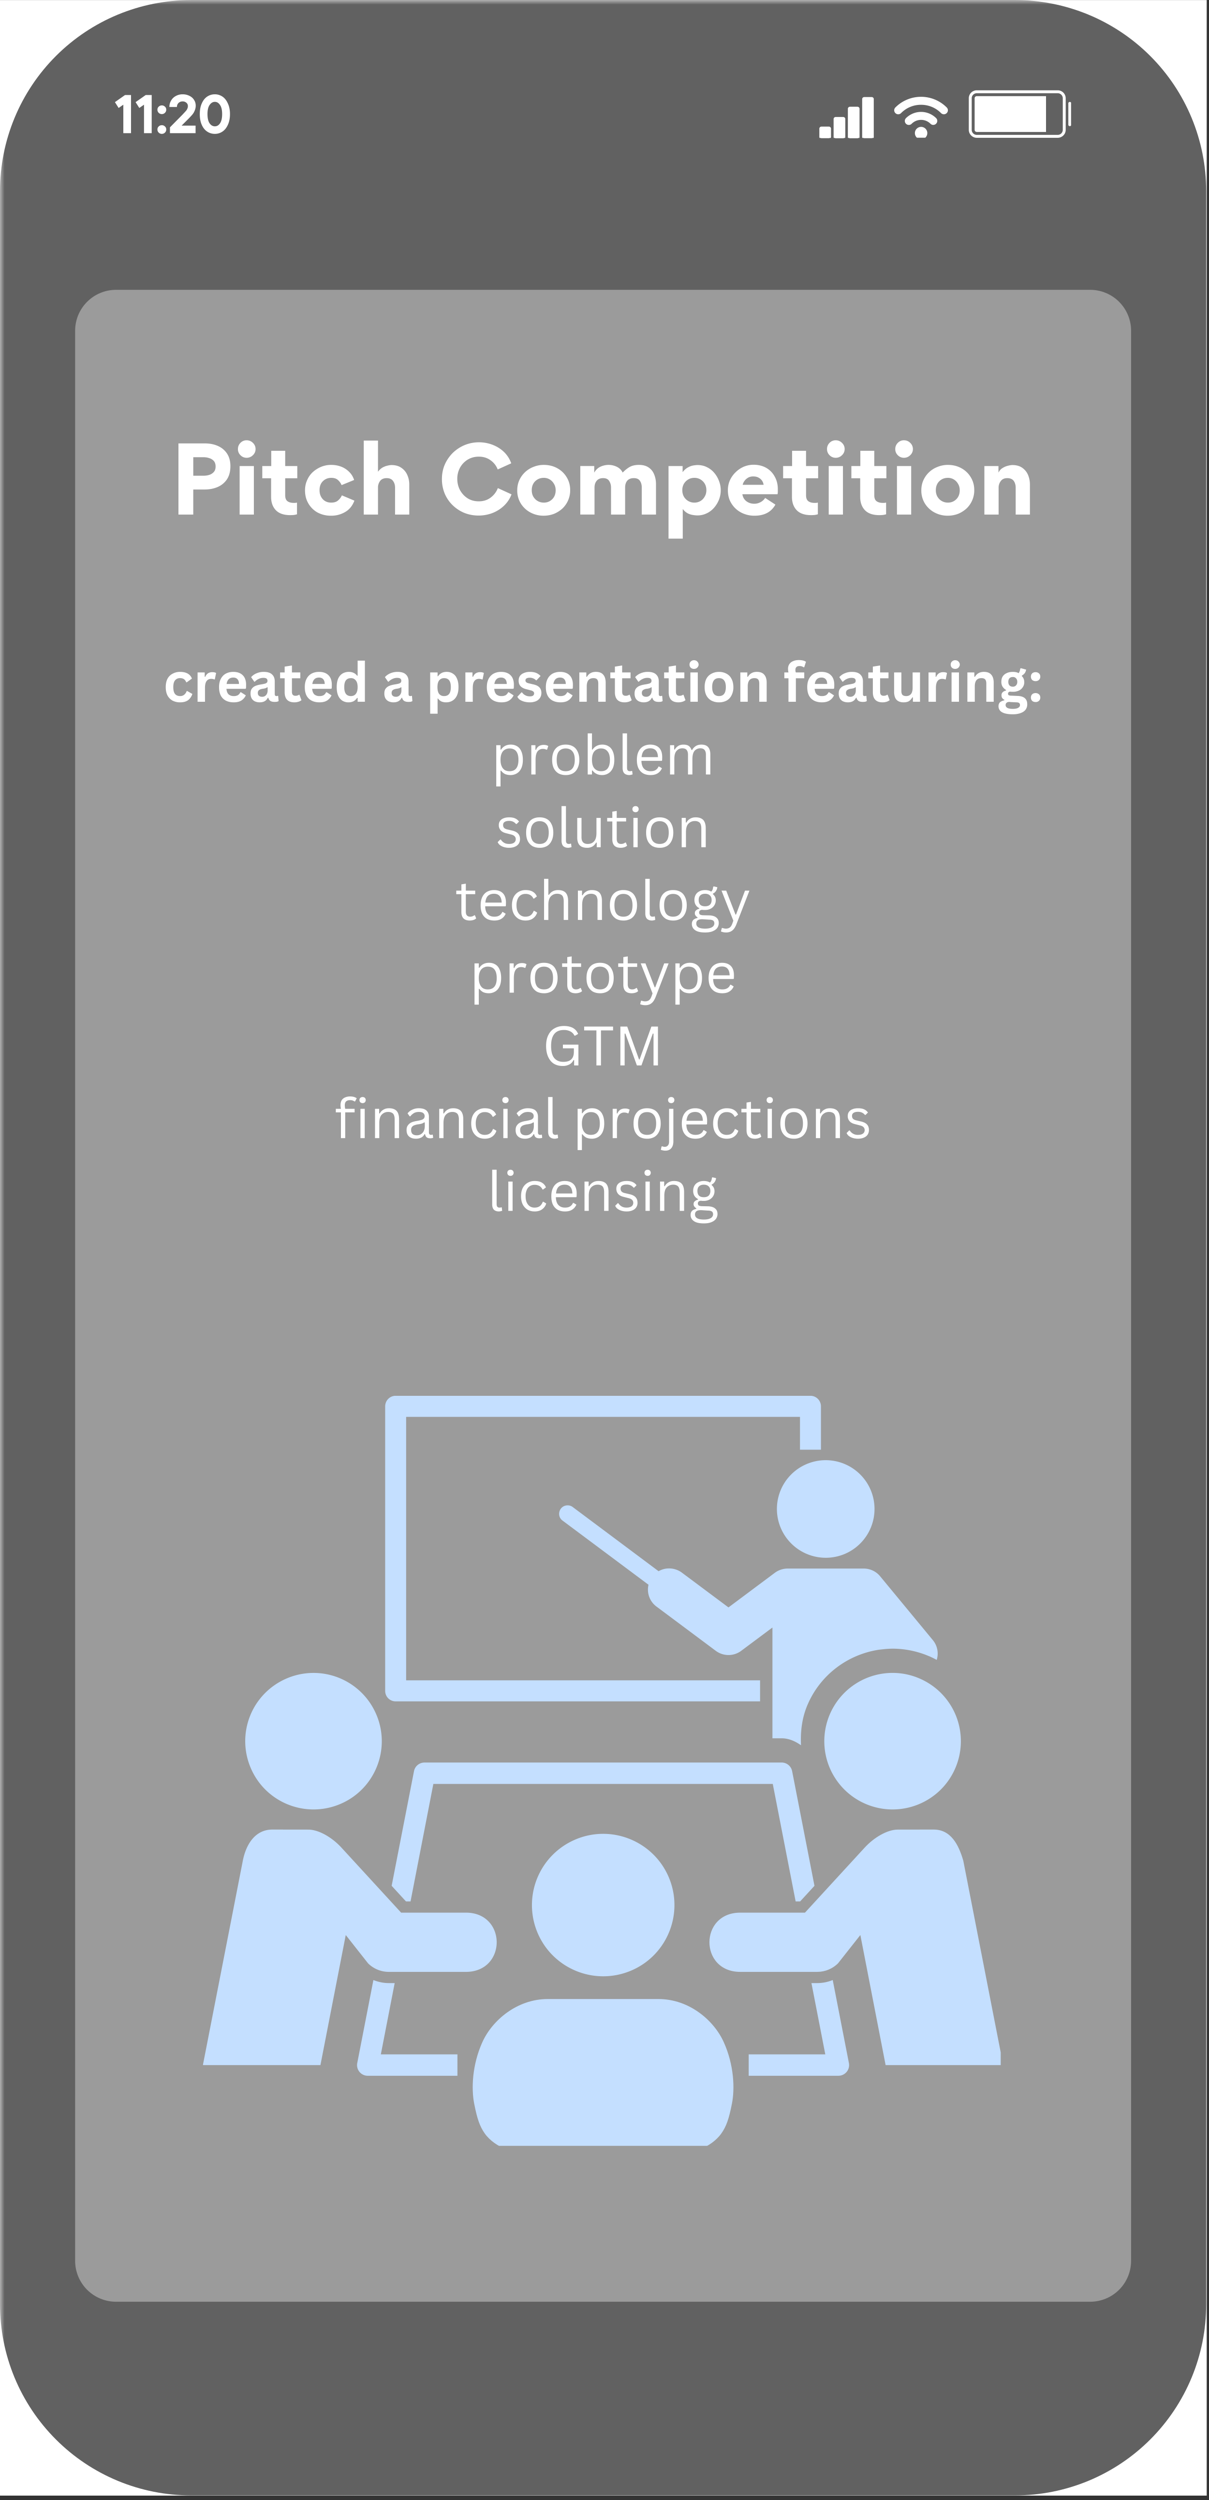 <svg xmlns="http://www.w3.org/2000/svg" width="177" height="366" version="1.0" viewBox="0 0 132.75 274.5"><rect x="0" y="0" width="132.75" height="274.5" fill="#333333" stroke="none"/><defs><clipPath id="b"><path d="M0 .008h132.5v273.984H0Zm0 0"/></clipPath><clipPath id="e"><path d="M0 .008h132.441v273.984H0Zm0 0"/></clipPath><clipPath id="f"><path d="M20.96.008h90.52a20.96 20.96 0 0 1 20.96 20.96l.001 232.04a20.96 20.96 0 0 1-20.96 20.96H20.96a20.947 20.947 0 0 1-14.82-6.14A20.947 20.947 0 0 1 0 253.008V20.968A20.963 20.963 0 0 1 20.96.009Zm0 0"/></clipPath><clipPath id="c"><path d="M0 0h133v274H0z"/></clipPath><clipPath id="g"><path d="M98.14 10.629h5.989V13H98.14Zm0 0"/></clipPath><clipPath id="h"><path d="M100 13h2v2.121h-2Zm0 0"/></clipPath><clipPath id="i"><path d="M94 10.656h1.941v4.492H94Zm0 0"/></clipPath><clipPath id="j"><path d="M93 11h2v4.148h-2Zm0 0"/></clipPath><clipPath id="k"><path d="M91 12h2v3.148h-2Zm0 0"/></clipPath><clipPath id="l"><path d="M90 13h2v2.148h-2Zm0 0"/></clipPath><clipPath id="m"><path d="M89.953 13H92v2.148h-2.047Zm0 0"/></clipPath><clipPath id="n"><path d="M106.375 9.914h11.23v5.242h-11.23Zm0 0"/></clipPath><clipPath id="o"><path d="M117 11h.605v3H117Zm0 0"/></clipPath><clipPath id="p"><path d="M8.25 31.82h115.945v221.024H8.25Zm0 0"/></clipPath><clipPath id="q"><path d="M12.738 31.82h106.965a4.493 4.493 0 0 1 4.492 4.492v211.903a4.493 4.493 0 0 1-4.492 4.492H12.738a4.49 4.49 0 0 1-4.488-4.492V36.312a4.49 4.49 0 0 1 4.488-4.492Zm0 0"/></clipPath><clipPath id="r"><path d="M51 219h30v16.59H51Zm0 0"/></clipPath><clipPath id="s"><path d="M77 200h32.879v27H77Zm0 0"/></clipPath><clipPath id="t"><path d="M22.293 200H55v27H22.293Zm0 0"/></clipPath><clipPath id="u"><path d="M42 153.246h49V187H42Zm0 0"/></clipPath><filter id="a" width="100%" height="100%" x="0%" y="0%"><feColorMatrix color-interpolation-filters="sRGB" values="0 0 0 0 1 0 0 0 0 1 0 0 0 0 1 0 0 0 1 0"/></filter><mask id="d"><g filter="url(#a)"><path fill-opacity=".62" d="M-13.275-27.45h159.3v329.4h-159.3z"/></g></mask></defs><g clip-path="url(#b)"><path fill="#fff" d="M0 .008h132.5v273.984H0Zm0 0"/><g clip-path="url(#c)" mask="url(#d)"><g clip-path="url(#e)"><g clip-path="url(#f)"><path d="M0 .008h132.441v274.199H0Zm0 0"/></g></g></g></g><g clip-path="url(#g)"><path fill="#fff" d="M103.95 11.797a3.96 3.96 0 0 0-2.817-1.168 3.96 3.96 0 0 0-2.817 1.168.432.432 0 0 0 0 .621.438.438 0 0 0 .621 0 3.063 3.063 0 0 1 2.196-.914c.832 0 1.613.324 2.195.914.176.172.45.172.621 0a.432.432 0 0 0 0-.621Zm0 0"/></g><path fill="#fff" d="M99.48 12.969a.439.439 0 1 0 .622.62c.57-.57 1.496-.57 2.062-.007a.432.432 0 0 0 .621 0 .434.434 0 0 0 0-.617 2.345 2.345 0 0 0-3.305.004Zm0 0"/><g clip-path="url(#h)"><path fill="#fff" d="M101.82 14.613a.681.681 0 1 1-1.363 0c0-.375.305-.683.684-.683.375 0 .68.308.68.683"/></g><g fill="#fff" clip-path="url(#i)"><path d="M94.895 15.164a.135.135 0 0 1-.137-.133v-4.148c0-.074.062-.137.137-.137h.82c.078 0 .137.063.137.137v4.148a.133.133 0 0 1-.137.133Zm0 0"/><path d="M95.715 10.84c.027 0 .047.02.047.043v4.148c0 .024-.02.043-.047.043h-.82a.043.043 0 0 1-.043-.043v-4.148c0-.024.02-.043.043-.043h.82m0-.184h-.82a.227.227 0 0 0-.227.227v4.148c0 .125.102.227.227.227h.82c.129 0 .23-.102.23-.227v-4.148a.228.228 0 0 0-.23-.227Zm0 0"/></g><g fill="#fff" clip-path="url(#j)"><path d="M93.328 15.176a.136.136 0 0 1-.137-.137v-3.094c0-.074.059-.136.137-.136h.824c.075 0 .137.062.137.136v3.094a.138.138 0 0 1-.137.137Zm0 0"/><path d="M94.152 11.902c.024 0 .043.02.043.043v3.094c0 .024-.02.043-.043.043h-.824c-.027 0-.047-.02-.047-.043v-3.094c0-.023.02-.043.047-.043h.824m0-.183h-.824a.228.228 0 0 0-.23.226v3.094c0 .125.101.227.23.227h.824a.227.227 0 0 0 .227-.227v-3.094a.227.227 0 0 0-.227-.226Zm0 0"/></g><g fill="#fff" clip-path="url(#k)"><path d="M91.758 15.176a.135.135 0 0 1-.133-.137V13.07c0-.074.059-.133.133-.133h.828c.074 0 .137.06.137.133v1.97a.138.138 0 0 1-.137.136Zm0 0"/><path d="M92.586 13.027c.023 0 .043.02.043.043v1.97c0 .023-.02.042-.043.042h-.828a.043.043 0 0 1-.043-.043V13.07c0-.023.02-.043.043-.043h.828m0-.183h-.828a.227.227 0 0 0-.227.226v1.97c0 .124.102.226.227.226h.828a.227.227 0 0 0 .227-.227V13.07a.227.227 0 0 0-.227-.226Zm0 0"/></g><g clip-path="url(#l)"><path fill="#fff" d="M90.191 15.164a.132.132 0 0 1-.132-.133v-.902c0-.074.058-.137.132-.137h.829c.074 0 .136.063.136.137v.902a.135.135 0 0 1-.136.133Zm0 0"/></g><g clip-path="url(#m)"><path fill="#fff" d="M91.02 14.086c.023 0 .043.02.043.043v.902c0 .024-.02.043-.043.043h-.829a.043.043 0 0 1-.043-.043v-.902c0-.024.02-.043.043-.043h.829m0-.188h-.829a.23.23 0 0 0-.226.23v.903c0 .125.101.227.226.227h.829a.227.227 0 0 0 .226-.227v-.902a.23.23 0 0 0-.226-.23Zm0 0"/></g><path fill="#fff" d="M111.695 10.555h-4.441a.236.236 0 0 0-.238.234v3.465c0 .129.105.234.238.234h7.601v-3.933Zm0 0"/><g clip-path="url(#n)"><path fill="#fff" d="M116.137 9.914h-8.883a.877.877 0 0 0-.879.875v3.465c0 .48.395.875.879.875h8.883c.484 0 .879-.39.879-.875v-3.465a.877.877 0 0 0-.88-.875Zm.558 4.34c0 .305-.25.555-.558.555h-8.883a.558.558 0 0 1-.559-.555v-3.465c0-.305.25-.555.559-.555h8.883c.308 0 .558.25.558.555Zm0 0"/></g><g clip-path="url(#o)"><path fill="#fff" d="M117.465 11.188a.163.163 0 0 0-.16.16v2.343c0 .09.074.16.16.16.09 0 .16-.07.16-.16v-2.343a.16.16 0 0 0-.16-.16Zm0 0"/></g><path fill="#fff" d="m12.62 11.213 1.11-.781h.656v4.187h-.844v-3.125l-.516.36Zm2.27 0 1.11-.781h.656v4.187h-.844v-3.125l-.516.36Zm2.88 1.312a.466.466 0 0 1-.345-.14.466.466 0 0 1-.14-.344c0-.133.047-.242.14-.328a.466.466 0 0 1 .344-.14.47.47 0 0 1 .344.14c.094.086.14.195.14.328 0 .137-.046.25-.14.344a.472.472 0 0 1-.344.14Zm0 2.172a.466.466 0 0 1-.345-.14.466.466 0 0 1-.14-.344c0-.133.047-.242.14-.328a.466.466 0 0 1 .344-.14.47.47 0 0 1 .344.14c.094.086.14.195.14.328 0 .137-.046.25-.14.344a.472.472 0 0 1-.344.14Zm2.173-.906h1.532v.828h-2.813v-.64l1.36-1.376c.164-.175.289-.312.375-.406a.87.87 0 0 0 .171-.265.647.647 0 0 0 .063-.282.464.464 0 0 0-.172-.375.59.59 0 0 0-.406-.14.616.616 0 0 0-.453.172.589.589 0 0 0-.172.437H18.6c0-.258.062-.492.187-.703a1.27 1.27 0 0 1 .516-.5c.226-.125.476-.188.75-.188.281 0 .531.06.75.172.219.106.383.25.5.438.125.187.187.402.187.64 0 .188-.039.368-.11.532a1.53 1.53 0 0 1-.28.468 9.154 9.154 0 0 1-.47.5Zm3.651.906c-.312 0-.593-.082-.843-.25-.25-.164-.45-.41-.594-.734-.149-.332-.219-.727-.219-1.188 0-.457.07-.847.219-1.172.144-.332.344-.582.594-.75.25-.164.53-.25.843-.25.301 0 .578.086.828.25.25.168.446.418.594.75.156.325.235.715.235 1.172 0 .461-.079.856-.235 1.188-.148.324-.344.57-.594.734-.25.168-.527.25-.828.25Zm0-.828c.227 0 .414-.11.563-.328.156-.227.234-.566.234-1.016 0-.445-.078-.78-.234-1-.149-.226-.336-.343-.563-.343-.23 0-.422.117-.578.343-.156.22-.234.555-.234 1 0 .45.078.79.234 1.016.156.219.348.328.578.328Zm0 0"/><g clip-path="url(#p)"><g clip-path="url(#q)"><path fill="#9b9b9b" d="M8.25 31.82h115.945v221.024H8.25Zm0 0"/></g></g><path fill="#c4dfff" fill-rule="evenodd" d="M62.281 165.273c-.875.04-1.215 1.157-.508 1.676l9.434 7.04a2.321 2.321 0 0 0 .895 2.41l6.496 4.847a2.338 2.338 0 0 0 2.785 0l3.433-2.562v12.164h1.012c.797 0 1.504.328 2.125.765-.07-1.496.094-3.011.727-4.472 1.437-3.332 4.472-5.512 7.836-6.02l.687-.074c.293-.024.586-.04.879-.04a10.26 10.26 0 0 1 3.938.829h.011c.281.125.555.258.82.406a2.317 2.317 0 0 0-.425-2.176l-5.793-7.015a2.323 2.323 0 0 0-1.793-.84h-8.352c-.5 0-.992.16-1.398.457l-5.102 3.809-5.105-3.809a2.354 2.354 0 0 0-1.524-.469 2.216 2.216 0 0 0-1.043.305l-9.421-7.04a.913.913 0 0 0-.614-.19Zm0 0"/><path fill="#c4dfff" fill-rule="evenodd" d="M85.746 167.793a5.367 5.367 0 0 0 7.047 2.797 5.362 5.362 0 0 0 2.793-7.043 5.363 5.363 0 0 0-7.043-2.797 5.352 5.352 0 0 0-2.797 7.043Zm0 0"/><g clip-path="url(#r)"><path fill="#c4dfff" d="M60.14 219.473c-3.37 0-6.105 2.347-7.183 4.75-1.117 2.492-1.215 5.09-.89 6.738.324 1.648.609 2.5 1.171 3.289.532.746 1.489 1.438 2.36 1.688h21.238c.871-.25 1.824-.942 2.355-1.688.567-.79.852-1.637 1.176-3.29.328-1.648.23-4.245-.89-6.737-1.075-2.403-3.801-4.75-7.172-4.75Zm0 0"/></g><path fill="#c4dfff" fill-rule="evenodd" d="M59.047 212.254c1.715 3.969 6.316 5.789 10.289 4.082 3.965-1.707 5.785-6.316 4.078-10.277-1.715-3.961-6.316-5.793-10.277-4.082a7.818 7.818 0 0 0-4.09 10.277Zm-31.504-18.121c1.637 3.804 6.05 5.55 9.86 3.91 3.796-1.633 5.542-6.05 3.902-9.844a7.486 7.486 0 0 0-9.848-3.914 7.48 7.48 0 0 0-3.914 9.848Zm0 0"/><path fill="#c4dfff" d="M91.434 217.387a4.508 4.508 0 0 1-1.696.336h-.64l1.52 7.824h-8.411v2.351h9.844c.742 0 1.297-.664 1.16-1.394Zm-50.434 0-1.773 9.117a1.171 1.171 0 0 0 1.156 1.394h9.844v-2.351h-8.41l1.519-7.824h-.64c-.587 0-1.16-.121-1.696-.336Zm0 0"/><g clip-path="url(#s)"><path fill="#c4dfff" d="m102.523 200.867-3.96.004c-1.133.008-2.59.852-3.63 1.988l-6.546 7.13h-7.11c-4.507 0-4.507 6.503 0 6.503h8.457c.856 0 1.672-.336 2.278-.933l2.457-3.114 2.773 14.282h12.91l-4.379-22.434c-.515-1.793-1.386-3.43-3.25-3.426Zm0 0"/></g><path fill="#c4dfff" d="M46.613 193.508c-.562 0-1.05.394-1.156.949l-2.453 12.586 1.574 1.715h.5l2.504-12.899h37.27l2.511 12.899h.492l1.575-1.715-2.453-12.586a1.173 1.173 0 0 0-1.157-.95Zm51.453-9.84a7.494 7.494 0 0 0-6.941 4.527 7.488 7.488 0 0 0 3.906 9.848c3.809 1.64 8.223-.106 9.86-3.91a7.488 7.488 0 0 0-3.914-9.848 7.421 7.421 0 0 0-2.91-.617Zm0 0"/><g clip-path="url(#t)"><path fill="#c4dfff" d="M29.906 200.867c-1.863-.004-2.89 1.594-3.246 3.43l-4.383 22.43h12.907l2.78-14.282 2.454 3.114a3.239 3.239 0 0 0 2.277.933h8.461c4.508 0 4.508-6.504 0-6.504h-7.113L37.5 202.86c-1.04-1.136-2.492-1.98-3.633-1.988Zm0 0"/></g><g clip-path="url(#u)"><path fill="#c4dfff" fill-rule="evenodd" d="M43.441 153.242c-.636 0-1.148.52-1.148 1.16v31.243c0 .636.512 1.148 1.148 1.148h40.016v-2.309H44.594V155.56H87.84v3.601h2.3v-4.758c0-.64-.511-1.16-1.148-1.16Zm0 0"/></g><path fill="#fff" d="M25.298 51.182c0 .574-.125 1.054-.375 1.437a2.32 2.32 0 0 1-1.015.844c-.43.187-.918.281-1.469.281H21.22v2.75h-1.625v-7.812h2.907c.53 0 1.003.093 1.421.28.414.18.75.454 1 .829.25.375.375.84.375 1.39Zm-1.625.046c0-.257-.062-.46-.187-.609a1.054 1.054 0 0 0-.484-.312c-.2-.07-.415-.11-.641-.11h-1.14v2.031h1.156c.207 0 .41-.03.609-.093a1.1 1.1 0 0 0 .5-.328c.125-.145.187-.336.187-.579Zm2.452-1.921c0-.27.093-.5.28-.688a.915.915 0 0 1 .673-.281c.27 0 .5.094.687.281a.922.922 0 0 1 .297.688.901.901 0 0 1-.297.671.937.937 0 0 1-.687.282.915.915 0 0 1-.672-.282.915.915 0 0 1-.281-.671Zm.187 7.187h1.563v-5.328h-1.563Zm6.3-.031a2.266 2.266 0 0 1-.375.078 5.296 5.296 0 0 1-.36.016c-.71 0-1.241-.18-1.593-.547-.344-.364-.516-.848-.516-1.453V52.51H28.8v-1.344h.984v-1.672h1.531v1.672h1.328v1.344h-1.328v1.86c0 .312.082.53.25.655.164.125.395.188.688.188h.156c.062-.008.129-.02.203-.031Zm3.74.157a3.086 3.086 0 0 1-1.5-.36 2.67 2.67 0 0 1-1-1c-.242-.414-.36-.89-.36-1.422 0-.395.07-.758.22-1.094.144-.344.347-.64.609-.89.27-.25.578-.446.921-.594a2.874 2.874 0 0 1 1.125-.219c.383 0 .743.062 1.079.187.332.125.625.313.875.563.257.242.445.543.562.906l-1.375.563a1.486 1.486 0 0 0-.39-.547c-.168-.164-.418-.25-.75-.25-.356 0-.657.121-.907.36-.25.241-.375.573-.375 1 0 .386.114.71.344.968.238.262.55.39.937.39.333 0 .586-.081.766-.25.188-.163.32-.347.406-.546l1.375.578c-.21.562-.547.98-1.015 1.25a2.977 2.977 0 0 1-1.547.406Zm7.027-3.079c0-.29-.075-.535-.22-.734-.148-.207-.382-.313-.702-.313-.336 0-.578.11-.735.328a1.19 1.19 0 0 0-.218.703v2.97H39.94v-8.126h1.563v3.422c.156-.207.328-.363.515-.469a2.02 2.02 0 0 1 .547-.203 2.11 2.11 0 0 1 .406-.062c.457 0 .828.105 1.11.312.289.2.504.461.64.781.145.325.219.668.219 1.032v3.312h-1.562Zm5.145-.953c0-.563.101-1.086.312-1.578a4.24 4.24 0 0 1 .875-1.282 4.244 4.244 0 0 1 1.297-.859 4.19 4.19 0 0 1 3.048-.047c.476.18.898.438 1.265.781a3.2 3.2 0 0 1 .812 1.266l-1.484.672a2.168 2.168 0 0 0-.797-1.016c-.355-.257-.781-.39-1.281-.39-.45 0-.856.11-1.219.328a2.371 2.371 0 0 0-.844.89 2.52 2.52 0 0 0-.297 1.22c0 .448.098.859.297 1.234.207.375.489.68.844.906.352.219.758.328 1.219.328.5 0 .93-.133 1.297-.406.363-.27.629-.617.797-1.047l1.5.687a3.34 3.34 0 0 1-.844 1.266c-.367.344-.793.61-1.281.797a4.29 4.29 0 0 1-1.485.265c-.562 0-1.09-.101-1.578-.296a4.107 4.107 0 0 1-1.297-.86 3.912 3.912 0 0 1-.86-1.281 4.14 4.14 0 0 1-.296-1.578Zm8.27 1.25c0-.395.07-.758.218-1.094a2.796 2.796 0 0 1 1.563-1.484 2.981 2.981 0 0 1 1.14-.219c.54 0 1.032.121 1.47.36.437.242.78.57 1.03.984.258.418.391.89.391 1.422a2.749 2.749 0 0 1-.844 2.016 3.16 3.16 0 0 1-.937.593 3.19 3.19 0 0 1-1.125.203 3.018 3.018 0 0 1-1.469-.36 2.758 2.758 0 0 1-1.047-.984 2.691 2.691 0 0 1-.39-1.437Zm1.593-.016c0 .262.055.496.172.703.125.211.286.371.485.485.207.117.43.172.672.172.363 0 .671-.125.921-.375s.375-.579.375-.985c0-.27-.062-.504-.187-.703a1.299 1.299 0 0 0-.469-.484 1.245 1.245 0 0 0-.656-.172c-.367 0-.68.125-.938.375-.25.25-.375.578-.375.984Zm11.205-1.328c-.313 0-.555.094-.719.281-.156.188-.234.438-.234.75v2.97h-1.547V53.54c0-.29-.07-.535-.203-.734-.125-.207-.352-.313-.672-.313-.313 0-.547.102-.703.297-.157.187-.235.437-.235.75v2.953h-1.562v-5.328h1.531v.703h.016a1.47 1.47 0 0 1 .656-.625 2.16 2.16 0 0 1 .906-.203c.313 0 .61.07.89.203.29.137.509.352.657.64.258-.269.52-.476.781-.624.27-.145.602-.219 1-.219.438 0 .79.094 1.063.281.281.188.484.446.61.766.132.312.202.672.202 1.078v3.328h-1.562v-2.969c0-.3-.07-.547-.203-.734-.125-.195-.352-.297-.672-.297Zm5.36-.672h.015c.176-.226.364-.394.563-.5.207-.113.406-.187.594-.219.195-.03.351-.046.468-.046.395 0 .75.086 1.063.25.312.156.578.37.797.64.218.262.382.555.5.875.125.324.187.656.187 1s-.062.684-.187 1.016a3.132 3.132 0 0 1-.532.89 2.434 2.434 0 0 1-.812.625 2.316 2.316 0 0 1-1.047.235c-.125 0-.281-.016-.469-.047a1.848 1.848 0 0 1-.562-.172 1.65 1.65 0 0 1-.547-.469h-.016v3.235h-1.562v-7.969h1.547Zm-.032 2c0 .262.055.496.172.703a1.31 1.31 0 0 0 1.14.657 1.3 1.3 0 0 0 .673-.172c.195-.114.351-.274.469-.485.125-.207.187-.441.187-.703 0-.406-.133-.734-.39-.984a1.272 1.272 0 0 0-.938-.375c-.242 0-.461.058-.656.172-.2.117-.36.277-.485.484a1.36 1.36 0 0 0-.172.703Zm6.595.438c.05.336.203.593.453.781.25.18.535.266.86.266.226 0 .452-.055.671-.172.219-.114.39-.27.516-.469l1.125.734c-.45.813-1.215 1.22-2.297 1.22a3.1 3.1 0 0 1-1.484-.36 2.758 2.758 0 0 1-1.047-.985c-.262-.414-.39-.898-.39-1.453 0-.383.07-.742.218-1.078a2.84 2.84 0 0 1 .625-.89c.258-.258.554-.461.89-.61a2.79 2.79 0 0 1 1.094-.219c.531 0 .992.118 1.39.344.395.23.704.547.923.953.226.399.343.856.343 1.375v.281c0 .094-.011.188-.03.282Zm2.328-1.032a1.007 1.007 0 0 0-.516-.766c-.156-.1-.367-.155-.625-.155-.23 0-.43.054-.593.156-.168.105-.297.23-.391.375a1.126 1.126 0 0 0-.172.39Zm5.959 3.235a2.266 2.266 0 0 1-.375.078 5.296 5.296 0 0 1-.36.016c-.71 0-1.242-.18-1.593-.547-.344-.364-.516-.848-.516-1.453V52.51h-.969v-1.344h.985v-1.672h1.53v1.672h1.329v1.344h-1.328v1.86c0 .312.082.53.25.655.164.125.394.188.687.188h.157c.062-.008.129-.02.203-.031Zm1.005-7.156c0-.27.094-.5.281-.688a.915.915 0 0 1 .672-.281c.27 0 .5.094.688.281a.922.922 0 0 1 .297.688.901.901 0 0 1-.297.671.937.937 0 0 1-.688.282.915.915 0 0 1-.672-.282.915.915 0 0 1-.28-.671Zm.188 7.187h1.562v-5.328h-1.562Zm6.3-.031a2.266 2.266 0 0 1-.375.078 5.296 5.296 0 0 1-.36.016c-.71 0-1.242-.18-1.593-.547-.344-.364-.516-.848-.516-1.453V52.51h-.969v-1.344h.985v-1.672h1.53v1.672h1.329v1.344h-1.328v1.86c0 .312.082.53.25.655.164.125.394.188.687.188h.157c.062-.008.129-.02.203-.031Zm1.005-7.156c0-.27.094-.5.281-.688a.915.915 0 0 1 .672-.281c.27 0 .5.094.688.281a.922.922 0 0 1 .297.688.901.901 0 0 1-.297.671.937.937 0 0 1-.688.282.915.915 0 0 1-.672-.282.915.915 0 0 1-.28-.671Zm.188 7.187h1.562v-5.328h-1.562Zm2.675-2.656c0-.395.07-.758.218-1.094a2.796 2.796 0 0 1 1.563-1.484 2.981 2.981 0 0 1 1.14-.219c.54 0 1.032.121 1.47.36.437.242.78.57 1.03.984.258.418.391.89.391 1.422a2.749 2.749 0 0 1-.844 2.016 3.16 3.16 0 0 1-.937.593 3.19 3.19 0 0 1-1.125.203 3.018 3.018 0 0 1-1.469-.36 2.758 2.758 0 0 1-1.047-.984 2.691 2.691 0 0 1-.39-1.437Zm1.593-.016c0 .262.055.496.172.703.125.211.285.371.485.485.207.117.43.172.672.172.363 0 .671-.125.921-.375s.375-.579.375-.985c0-.27-.062-.504-.187-.703a1.299 1.299 0 0 0-.469-.484 1.245 1.245 0 0 0-.656-.172c-.367 0-.68.125-.938.375-.25.25-.375.578-.375.984Zm8.767-.281c0-.3-.074-.55-.218-.75-.149-.195-.383-.297-.704-.297-.324 0-.562.11-.718.328-.157.211-.235.45-.235.719v2.953h-1.562v-5.328h1.547v.703h.015c.094-.187.211-.332.36-.437.156-.102.304-.18.453-.235.156-.05.297-.086.422-.11.125-.019.21-.03.265-.03.457 0 .828.105 1.11.312.28.2.488.461.625.781.132.325.203.668.203 1.032v3.312h-1.563ZM19.777 77.11a1.76 1.76 0 0 1-.829-.188 1.384 1.384 0 0 1-.562-.579c-.125-.25-.188-.55-.188-.906 0-.351.063-.656.188-.906.133-.25.32-.438.562-.563a1.65 1.65 0 0 1 .813-.203c.687 0 1.125.246 1.312.735l-.562.406h-.063a.765.765 0 0 0-.25-.344.778.778 0 0 0-.437-.11.67.67 0 0 0-.547.25c-.125.157-.187.403-.187.735 0 .336.062.586.187.75.133.156.32.235.563.235.175 0 .32-.047.437-.141a.828.828 0 0 0 .281-.406l.047-.016.578.328a1.36 1.36 0 0 1-.453.672c-.219.168-.515.25-.89.25Zm1.918-.063v-3.22h.781v.47l.063.015a.835.835 0 0 1 .297-.39.875.875 0 0 1 .468-.125c.188 0 .329.03.422.093l-.14.703h-.063a1.395 1.395 0 0 0-.156-.046.957.957 0 0 0-.172-.016c-.23 0-.402.086-.516.25-.117.156-.171.414-.171.766v1.5Zm5.248-1.422h-2.078c.02.273.098.476.235.61a.83.83 0 0 0 .562.187.952.952 0 0 0 .453-.094.786.786 0 0 0 .281-.328h.063l.531.343a1.32 1.32 0 0 1-.484.563c-.211.137-.492.203-.844.203-.336 0-.621-.062-.86-.187a1.304 1.304 0 0 1-.562-.563c-.125-.25-.187-.555-.187-.922 0-.363.066-.672.203-.922.133-.25.316-.437.547-.562.238-.125.507-.188.812-.188.445 0 .79.121 1.031.36.25.242.375.593.375 1.062 0 .168-.007.297-.015.39Zm-.703-.532c0-.238-.058-.414-.172-.53-.105-.114-.258-.173-.453-.173-.418 0-.664.235-.734.703Zm2.272 2.017c-.2 0-.375-.04-.531-.11a.849.849 0 0 1-.36-.344 1.15 1.15 0 0 1-.11-.531c0-.188.036-.344.11-.469a.916.916 0 0 1 .375-.328c.176-.082.406-.145.688-.188.187-.03.332-.062.437-.093a.464.464 0 0 0 .203-.125.351.351 0 0 0 .047-.188.28.28 0 0 0-.11-.234c-.062-.051-.183-.078-.359-.078-.18 0-.351.043-.515.125a1.284 1.284 0 0 0-.406.296h-.063l-.344-.5a1.56 1.56 0 0 1 .594-.421c.238-.102.5-.157.781-.157.426 0 .735.094.922.282.196.18.297.433.297.765v1.39c0 .15.063.22.188.22a.28.28 0 0 0 .14-.032l.047.016.047.562a.53.53 0 0 1-.188.079 2.314 2.314 0 0 1-.25.015c-.199 0-.355-.035-.468-.11a.559.559 0 0 1-.219-.343h-.063c-.156.336-.453.5-.89.5Zm.265-.61a.54.54 0 0 0 .438-.188c.113-.125.172-.297.172-.515v-.329l-.047-.015a.764.764 0 0 1-.203.11 2.14 2.14 0 0 1-.328.062c-.18.031-.309.086-.39.156a.398.398 0 0 0-.11.297c0 .137.039.242.125.312.082.075.195.11.343.11Zm4.104-.219.22.594a1.034 1.034 0 0 1-.345.172 1.476 1.476 0 0 1-.437.062c-.356 0-.621-.094-.797-.281-.18-.195-.266-.473-.266-.828v-1.532h-.5v-.64h.5v-.64l.797-.126v.766h.922v.64h-.922v1.47c0 .155.032.273.094.343.07.074.172.11.297.11.144 0 .27-.036.375-.11Zm3.475-.656h-2.078c.02.273.098.476.234.61a.83.83 0 0 0 .563.187.952.952 0 0 0 .453-.094.786.786 0 0 0 .281-.328h.063l.531.343a1.32 1.32 0 0 1-.484.563c-.211.137-.492.203-.844.203-.336 0-.621-.062-.86-.187a1.304 1.304 0 0 1-.562-.563c-.125-.25-.187-.555-.187-.922 0-.363.066-.672.203-.922.133-.25.316-.437.547-.562.238-.125.507-.188.812-.188.445 0 .79.121 1.031.36.25.242.375.593.375 1.062 0 .168-.007.297-.015.39Zm-.703-.532c0-.238-.059-.414-.172-.53-.105-.114-.258-.173-.453-.173-.418 0-.664.235-.734.703Zm2.616 2.017a1.25 1.25 0 0 1-.688-.188 1.299 1.299 0 0 1-.453-.563c-.106-.25-.156-.555-.156-.922 0-.363.05-.672.156-.922.113-.25.27-.437.469-.562a1.36 1.36 0 0 1 .718-.188c.196 0 .368.04.516.11a.91.91 0 0 1 .375.312l.063-.015V72.53h.796v4.516h-.796v-.422h-.063a1.102 1.102 0 0 1-.375.36 1.196 1.196 0 0 1-.562.124Zm.265-.688c.227 0 .406-.079.531-.235.133-.164.204-.414.204-.75 0-.332-.07-.578-.204-.734a.635.635 0 0 0-.53-.25c-.243 0-.423.078-.548.234-.125.156-.187.406-.187.75 0 .336.062.586.187.75.125.156.305.235.547.235Zm4.669.688c-.2 0-.375-.04-.531-.11a.849.849 0 0 1-.36-.344 1.15 1.15 0 0 1-.11-.531c0-.188.036-.344.11-.469a.916.916 0 0 1 .375-.328c.176-.082.407-.145.688-.188.187-.03.332-.062.437-.093a.464.464 0 0 0 .203-.125.351.351 0 0 0 .047-.188.28.28 0 0 0-.11-.234c-.062-.051-.183-.078-.358-.078-.18 0-.352.043-.516.125a1.284 1.284 0 0 0-.406.296h-.063l-.344-.5a1.56 1.56 0 0 1 .594-.421c.238-.102.5-.157.781-.157.426 0 .735.094.922.282.196.18.297.433.297.765v1.39c0 .15.063.22.188.22a.28.28 0 0 0 .14-.032l.047.016.047.562a.53.53 0 0 1-.187.079 2.314 2.314 0 0 1-.25.015c-.2 0-.356-.035-.47-.11a.559.559 0 0 1-.218-.343h-.062c-.157.336-.454.5-.891.5Zm.266-.61a.54.54 0 0 0 .437-.188c.113-.125.172-.297.172-.515v-.329l-.047-.015a.764.764 0 0 1-.203.11 2.14 2.14 0 0 1-.328.062c-.18.031-.309.086-.39.156a.398.398 0 0 0-.11.297c0 .137.039.242.125.312.082.075.195.11.344.11Zm3.766 1.86v-4.532h.812v.422h.047c.102-.157.235-.274.39-.36.157-.082.345-.125.563-.125.258 0 .485.063.672.188.196.117.348.297.453.547.114.25.172.562.172.937 0 .367-.058.672-.172.922-.117.25-.277.438-.484.563-.2.125-.43.187-.687.187a1.33 1.33 0 0 1-.532-.094.94.94 0 0 1-.375-.328l-.047.016v1.656Zm1.531-1.938c.238 0 .422-.079.547-.235.125-.156.188-.406.188-.75s-.063-.594-.188-.75c-.125-.156-.309-.234-.547-.234a.67.67 0 0 0-.547.25c-.125.156-.187.402-.187.734 0 .336.062.586.187.75a.681.681 0 0 0 .547.235Zm2.332.625v-3.22h.781v.47l.062.015a.835.835 0 0 1 .297-.39.875.875 0 0 1 .47-.125c.187 0 .327.03.421.093l-.14.703h-.063a1.395 1.395 0 0 0-.156-.046.957.957 0 0 0-.172-.016c-.23 0-.403.086-.516.25-.117.156-.172.414-.172.766v1.5Zm5.248-1.422h-2.078c.02.273.097.476.234.61a.83.83 0 0 0 .563.187.952.952 0 0 0 .453-.094.786.786 0 0 0 .281-.328h.063l.53.343a1.32 1.32 0 0 1-.484.563c-.21.137-.492.203-.843.203-.336 0-.621-.062-.86-.187a1.304 1.304 0 0 1-.562-.563c-.125-.25-.188-.555-.188-.922 0-.363.067-.672.203-.922.133-.25.317-.437.547-.562.239-.125.508-.188.813-.188.445 0 .789.121 1.031.36.25.242.375.593.375 1.062 0 .168-.008.297-.016.39Zm-.703-.532c0-.238-.059-.414-.172-.53-.106-.114-.258-.173-.453-.173-.418 0-.664.235-.735.703Zm2.521 2.017c-.218 0-.421-.028-.609-.079a1.716 1.716 0 0 1-.469-.203.93.93 0 0 1-.28-.328l.452-.485h.063a.94.94 0 0 0 .375.328c.144.075.304.11.484.11.156 0 .27-.024.344-.078a.299.299 0 0 0 .125-.25.257.257 0 0 0-.094-.203.6.6 0 0 0-.266-.125l-.421-.11c-.325-.07-.559-.187-.704-.344-.148-.156-.218-.359-.218-.609 0-.195.047-.367.14-.516a.944.944 0 0 1 .438-.328c.187-.082.406-.125.656-.125.29 0 .531.043.719.125.187.086.336.196.453.328l-.438.47h-.062a.763.763 0 0 0-.297-.204.934.934 0 0 0-.375-.078c-.324 0-.484.102-.484.297 0 .086.031.152.093.203.063.055.165.094.313.125l.39.094c.333.062.57.172.72.328.156.156.234.367.234.625 0 .21-.055.39-.157.547a.997.997 0 0 1-.437.36 1.716 1.716 0 0 1-.688.124Zm4.662-1.485h-2.078c.02.273.097.476.234.61a.83.83 0 0 0 .563.187.952.952 0 0 0 .453-.094.786.786 0 0 0 .281-.328h.062l.532.343a1.32 1.32 0 0 1-.485.563c-.21.137-.492.203-.843.203-.336 0-.621-.062-.86-.187a1.304 1.304 0 0 1-.562-.563c-.125-.25-.188-.555-.188-.922 0-.363.067-.672.203-.922.133-.25.317-.437.547-.562.239-.125.508-.188.813-.188.445 0 .789.121 1.031.36.25.242.375.593.375 1.062 0 .168-.008.297-.016.39Zm-.703-.532c0-.238-.059-.414-.172-.53-.106-.114-.258-.173-.453-.173-.418 0-.664.235-.735.703Zm1.49 1.954v-3.22h.766v.47l.062.015c.207-.363.535-.547.985-.547.375 0 .644.106.812.313.176.2.266.492.266.875v2.094h-.813v-2c0-.207-.043-.36-.125-.454-.086-.093-.218-.14-.406-.14-.242 0-.422.074-.547.219-.125.148-.187.382-.187.703v1.672Zm5.528-.766.219.594a1.01 1.01 0 0 1-.344.172 1.476 1.476 0 0 1-.437.062c-.356 0-.621-.094-.797-.281-.18-.195-.266-.473-.266-.828v-1.532h-.5v-.64h.5v-.64l.797-.126v.766h.922v.64h-.922v1.47c0 .155.031.273.094.343.07.074.172.11.297.11.144 0 .27-.036.375-.11Zm1.538.829c-.2 0-.375-.04-.532-.11a.849.849 0 0 1-.36-.344 1.15 1.15 0 0 1-.108-.531c0-.188.035-.344.109-.469a.916.916 0 0 1 .375-.328c.176-.082.406-.145.687-.188.188-.03.332-.062.438-.093a.464.464 0 0 0 .203-.125.351.351 0 0 0 .047-.188c0-.101-.04-.18-.11-.234-.062-.051-.183-.078-.359-.078-.18 0-.351.043-.515.125a1.284 1.284 0 0 0-.407.296h-.062l-.344-.5a1.56 1.56 0 0 1 .594-.421c.238-.102.5-.157.781-.157.426 0 .734.094.922.282.195.18.297.433.297.765v1.39c0 .15.062.22.187.22a.275.275 0 0 0 .14-.032l.048.016.047.562a.53.53 0 0 1-.188.079 2.314 2.314 0 0 1-.25.015c-.2 0-.355-.035-.469-.11a.559.559 0 0 1-.218-.343h-.063c-.156.336-.453.5-.89.5Zm.265-.61a.54.54 0 0 0 .438-.188c.113-.125.172-.297.172-.515v-.329l-.047-.015a.764.764 0 0 1-.203.11 2.14 2.14 0 0 1-.329.062.809.809 0 0 0-.39.156.398.398 0 0 0-.11.297c0 .137.04.242.125.312.082.075.196.11.344.11Zm4.104-.219.219.594a1.02 1.02 0 0 1-.344.172 1.476 1.476 0 0 1-.437.062c-.356 0-.621-.094-.797-.281-.18-.195-.266-.473-.266-.828v-1.532h-.5v-.64h.5v-.64l.797-.126v.766h.922v.64h-.922v1.47c0 .155.031.273.094.343.07.074.172.11.297.11.144 0 .27-.036.375-.11Zm1.162-2.844a.504.504 0 0 1-.359-.125.466.466 0 0 1-.14-.344.44.44 0 0 1 .14-.343.483.483 0 0 1 .36-.14c.093 0 .175.023.25.062.07.043.128.101.171.171a.433.433 0 0 1 .078.25.393.393 0 0 1-.078.235.454.454 0 0 1-.172.172.485.485 0 0 1-.25.062Zm-.406 3.61v-3.22h.813v3.22Zm3.143.063a1.76 1.76 0 0 1-.828-.188 1.384 1.384 0 0 1-.562-.579c-.125-.25-.188-.55-.188-.906 0-.351.063-.656.188-.906.133-.25.32-.438.562-.563.238-.132.516-.203.828-.203.313 0 .586.07.828.203.239.125.422.313.547.563.133.25.203.555.203.906a1.9 1.9 0 0 1-.203.906c-.125.25-.308.446-.547.579a1.772 1.772 0 0 1-.828.187Zm0-.688c.5 0 .75-.329.75-.985 0-.344-.07-.594-.203-.75-.125-.156-.308-.234-.547-.234-.5 0-.75.328-.75.984 0 .656.25.985.75.985Zm2.343.625v-3.22h.766v.47l.062.015c.207-.363.535-.547.984-.547.375 0 .645.106.813.313.176.2.266.492.266.875v2.094h-.813v-2c0-.207-.043-.36-.125-.454-.086-.093-.219-.14-.406-.14-.242 0-.422.074-.547.219-.125.148-.188.382-.188.703v1.672Zm5.284 0v-2.579h-.453v-.64h.453a1.857 1.857 0 0 1-.047-.39c0-.208.047-.38.14-.516a.856.856 0 0 1 .407-.329c.176-.082.383-.125.625-.125.352 0 .617.063.797.188l-.188.594-.062.015a.76.76 0 0 0-.469-.14c-.148 0-.258.039-.328.11a.398.398 0 0 0-.11.296v.14a.94.94 0 0 0 .048.157h.921v.64h-.921v2.579Zm4.953-1.422h-2.078c.02.273.097.476.234.61a.83.83 0 0 0 .562.187.952.952 0 0 0 .454-.094.786.786 0 0 0 .28-.328h.063l.532.343a1.32 1.32 0 0 1-.485.563c-.21.137-.492.203-.844.203-.335 0-.62-.062-.859-.187a1.304 1.304 0 0 1-.562-.563c-.125-.25-.188-.555-.188-.922 0-.363.066-.672.203-.922.133-.25.317-.437.547-.562a1.72 1.72 0 0 1 .813-.188c.445 0 .789.121 1.03.36.25.242.376.593.376 1.062 0 .168-.008.297-.016.39Zm-.703-.532c0-.238-.059-.414-.172-.53-.106-.114-.258-.173-.453-.173-.418 0-.664.235-.735.703Zm2.271 2.017c-.199 0-.375-.04-.531-.11a.849.849 0 0 1-.36-.344 1.15 1.15 0 0 1-.109-.531c0-.188.035-.344.11-.469a.916.916 0 0 1 .375-.328c.175-.082.406-.145.687-.188.188-.03.332-.062.438-.093a.464.464 0 0 0 .203-.125.351.351 0 0 0 .047-.188c0-.101-.04-.18-.11-.234-.062-.051-.183-.078-.36-.078-.179 0-.35.043-.515.125a1.284 1.284 0 0 0-.406.296h-.062l-.344-.5a1.56 1.56 0 0 1 .594-.421c.238-.102.5-.157.78-.157.427 0 .735.094.923.282.195.18.297.433.297.765v1.39c0 .15.062.22.187.22.05 0 .098-.008.14-.032l.048.016.046.562a.53.53 0 0 1-.187.079 2.314 2.314 0 0 1-.25.015c-.2 0-.356-.035-.469-.11a.559.559 0 0 1-.219-.343h-.062c-.156.336-.453.5-.89.5Zm.266-.61a.54.54 0 0 0 .437-.188c.114-.125.172-.297.172-.515v-.329l-.047-.015a.764.764 0 0 1-.203.11 2.14 2.14 0 0 1-.328.062.809.809 0 0 0-.39.156.398.398 0 0 0-.11.297c0 .137.04.242.125.312.082.075.195.11.344.11Zm4.104-.219.219.594a1.02 1.02 0 0 1-.344.172 1.483 1.483 0 0 1-.438.062c-.355 0-.62-.094-.797-.281-.18-.195-.265-.473-.265-.828v-1.532h-.5v-.64h.5v-.64l.797-.126v.766h.922v.64h-.922v1.47c0 .155.031.273.093.343.07.074.172.11.297.11.145 0 .27-.036.375-.11Zm1.755.829c-.355 0-.62-.099-.796-.298-.168-.195-.25-.484-.25-.86v-2.124h.797v2.031c0 .2.039.344.125.438.094.086.226.125.406.125.219 0 .39-.07.516-.22.125-.144.187-.374.187-.687v-1.687h.813v3.219h-.781v-.47l-.063-.015c-.105.188-.23.328-.375.422-.148.082-.34.125-.578.125Zm2.732-.063v-3.22h.781v.47l.063.015a.835.835 0 0 1 .297-.39.875.875 0 0 1 .469-.125c.187 0 .328.03.421.093l-.14.703h-.063a1.395 1.395 0 0 0-.156-.046.957.957 0 0 0-.172-.016c-.23 0-.402.086-.515.25-.118.156-.172.414-.172.766v1.5Zm2.936-3.61a.504.504 0 0 1-.36-.125.466.466 0 0 1-.14-.344c0-.144.047-.257.14-.343a.483.483 0 0 1 .36-.14c.094 0 .176.023.25.062a.52.52 0 0 1 .172.171.44.44 0 0 1 .078.25.393.393 0 0 1-.078.235.454.454 0 0 1-.172.172.485.485 0 0 1-.25.062Zm-.406 3.61v-3.22h.812v3.22Zm1.737 0v-3.22h.765v.47l.063.015c.207-.363.535-.547.984-.547.375 0 .645.106.813.313.175.2.265.492.265.875v2.094h-.812v-2c0-.207-.043-.36-.125-.454-.086-.093-.22-.14-.407-.14-.242 0-.421.074-.546.219-.125.148-.188.382-.188.703v1.672Zm4.981 1.375c-.532 0-.93-.079-1.188-.235a.734.734 0 0 1-.375-.656c0-.168.051-.309.156-.422.114-.101.274-.176.485-.219v-.062a.607.607 0 0 1-.25-.219.596.596 0 0 1-.063-.281c0-.258.164-.43.5-.516v-.062a1.162 1.162 0 0 1-.39-.375 1.02 1.02 0 0 1-.125-.532c0-.218.047-.406.14-.562a.982.982 0 0 1 .438-.375c.187-.094.414-.14.687-.14.258 0 .473.046.64.14.095-.145.15-.313.173-.5l.062-.047.578.156a.895.895 0 0 1-.14.375.987.987 0 0 1-.328.282v.062c.175.168.265.39.265.672 0 .2-.054.375-.156.531a.993.993 0 0 1-.422.375 1.49 1.49 0 0 1-.672.14h-.125c-.086-.007-.14-.015-.172-.015a.237.237 0 0 0-.171.063.209.209 0 0 0-.063.156c0 .074.023.133.078.172a.56.56 0 0 0 .25.047l.719.031c.707.023 1.062.328 1.062.922 0 .207-.054.39-.156.547-.105.164-.277.297-.515.39-.243.102-.547.157-.922.157Zm.015-3.032a.442.442 0 0 0 .344-.14.526.526 0 0 0 .14-.39.532.532 0 0 0-.14-.392.442.442 0 0 0-.344-.14c-.168 0-.293.047-.375.14-.086.094-.125.227-.125.391 0 .168.04.297.125.39.082.094.207.141.375.141Zm-.015 2.438c.28 0 .484-.043.609-.125.125-.074.188-.172.188-.297a.272.272 0 0 0-.11-.234c-.062-.043-.164-.063-.297-.063l-.64-.031a.164.164 0 0 1-.063-.016h-.047c-.136 0-.242.031-.312.094a.307.307 0 0 0-.11.25c0 .133.063.238.188.312.133.07.332.11.594.11Zm2.51-.75a.647.647 0 0 1-.281-.063.405.405 0 0 1-.172-.172.566.566 0 0 1 0-.515.454.454 0 0 1 .172-.172.647.647 0 0 1 .281-.063.57.57 0 0 1 .266.063.472.472 0 0 1 .187.172c.04.074.063.156.063.25a.483.483 0 0 1-.141.36.507.507 0 0 1-.375.14Zm0-2.297a.59.59 0 0 1-.281-.063.405.405 0 0 1-.172-.171.566.566 0 0 1 0-.516.454.454 0 0 1 .172-.172.647.647 0 0 1 .281-.062.57.57 0 0 1 .266.062.472.472 0 0 1 .187.172c.04.074.063.156.063.25a.483.483 0 0 1-.141.36.507.507 0 0 1-.375.14ZM54.49 86.344v-4.531h.469v.484h.062c.238-.363.594-.547 1.063-.547.27 0 .504.063.703.188.195.117.347.297.453.547.113.25.172.562.172.937 0 .367-.059.672-.172.922-.117.25-.277.438-.484.563a1.356 1.356 0 0 1-.704.187c-.218 0-.418-.039-.593-.11a1.204 1.204 0 0 1-.438-.374h-.062v1.734Zm1.453-1.672c.656 0 .984-.414.984-1.25 0-.832-.328-1.25-.984-1.25a.983.983 0 0 0-.516.14.832.832 0 0 0-.343.407c-.086.188-.125.422-.125.703 0 .281.039.516.125.703a.911.911 0 0 0 .343.422c.157.086.329.125.516.125Zm2.395.36v-3.22h.453v.5l.063.016c.144-.363.426-.546.844-.546.218 0 .382.043.5.125l-.125.39-.063.016a.87.87 0 0 0-.39-.094.717.717 0 0 0-.61.297c-.137.187-.203.5-.203.937v1.579Zm3.772.062a1.62 1.62 0 0 1-.796-.187 1.379 1.379 0 0 1-.516-.579c-.117-.25-.172-.55-.172-.906 0-.351.055-.656.172-.906a1.29 1.29 0 0 1 .516-.578c.227-.125.492-.188.797-.188.312 0 .578.063.797.188.226.125.398.32.515.578.125.25.188.555.188.906 0 .356-.063.656-.188.906-.117.25-.289.446-.515.579a1.582 1.582 0 0 1-.797.187Zm0-.422c.321 0 .567-.097.735-.297.176-.207.266-.523.266-.953 0-.426-.09-.738-.266-.937-.168-.207-.414-.313-.734-.313-.313 0-.559.106-.735.313-.168.199-.25.511-.25.937 0 .43.082.746.25.953.176.2.422.297.735.297Zm4 .422c-.242 0-.45-.047-.625-.14a1.125 1.125 0 0 1-.422-.36H65v.438h-.468v-4.516H65v1.781h.063c.25-.363.61-.547 1.078-.547.258 0 .488.063.687.188.196.117.348.297.454.547.113.25.171.562.171.937 0 .367-.058.672-.171.922-.118.25-.278.438-.485.563-.199.125-.43.187-.687.187Zm-.11-.422c.645 0 .97-.414.97-1.25 0-.426-.09-.738-.267-.937-.168-.207-.402-.313-.703-.313a.942.942 0 0 0-.734.313c-.18.21-.266.523-.266.937 0 .418.086.73.266.938.187.21.43.312.734.312Zm3.099.422c-.23 0-.415-.062-.547-.187-.125-.133-.188-.332-.188-.594v-3.797h.485v3.766c0 .136.023.234.078.296.05.063.129.094.234.094a.66.66 0 0 0 .203-.031h.047l.047.375a.465.465 0 0 1-.156.047.69.69 0 0 1-.203.031Zm3.551-1.562h-2.22c.008.386.102.671.281.859.176.187.414.281.72.281.226 0 .41-.039.546-.125a.764.764 0 0 0 .328-.39h.063l.312.187c-.094.23-.246.414-.453.547-.2.137-.465.203-.797.203-.312 0-.586-.062-.812-.187a1.292 1.292 0 0 1-.516-.563c-.117-.25-.172-.555-.172-.922 0-.363.063-.672.188-.922s.297-.437.515-.562c.227-.125.485-.188.766-.188.414 0 .738.118.969.344.226.23.343.574.343 1.031 0 .188-.007.313-.015.375Zm-.406-.407c-.012-.332-.09-.578-.235-.734-.136-.156-.34-.234-.61-.234-.28 0-.507.078-.67.234-.157.156-.25.402-.282.734Zm1.329 1.907v-3.22h.453v.47l.063.015c.101-.176.234-.312.39-.406.157-.094.344-.14.563-.14.25 0 .441.046.578.14.133.094.238.246.313.453h.062a1.19 1.19 0 0 1 .406-.437c.164-.102.367-.157.61-.157.332 0 .578.09.734.266.164.18.25.45.25.812v2.204h-.484v-2.188c0-.226-.055-.398-.157-.516-.093-.113-.246-.171-.453-.171a.813.813 0 0 0-.64.28c-.157.188-.235.497-.235.923v1.672h-.484v-2.188c0-.226-.055-.398-.156-.516-.094-.113-.25-.171-.47-.171-.25 0-.46.093-.624.28-.168.18-.25.47-.25.876v1.719Zm-17.678 8.047c-.199 0-.386-.027-.562-.078a1.393 1.393 0 0 1-.438-.219.803.803 0 0 1-.25-.328l.282-.281h.062c.102.156.227.277.375.36.145.085.32.124.531.124.239 0 .422-.047.547-.14a.46.46 0 0 0 .188-.391.433.433 0 0 0-.125-.313c-.075-.082-.196-.144-.36-.187l-.547-.14c-.28-.063-.492-.173-.625-.329a.824.824 0 0 1-.203-.562c0-.176.04-.328.125-.453a.814.814 0 0 1 .39-.297c.165-.07.368-.11.61-.11.29 0 .52.043.688.125.176.086.312.2.406.344l-.266.266h-.062a.941.941 0 0 0-.344-.266 1.056 1.056 0 0 0-.422-.078c-.218 0-.386.043-.5.125-.105.074-.156.184-.156.328 0 .125.035.23.11.313.081.085.222.148.421.187l.532.125c.28.074.484.188.609.344.125.148.187.34.187.578a.901.901 0 0 1-.14.5.871.871 0 0 1-.406.328c-.18.082-.399.125-.657.125Zm3.358 0c-.305 0-.57-.062-.797-.187a1.379 1.379 0 0 1-.516-.579c-.117-.25-.171-.55-.171-.906 0-.351.054-.656.171-.906a1.29 1.29 0 0 1 .516-.578c.227-.125.492-.188.797-.188.312 0 .578.063.797.188.226.125.398.32.515.578.125.25.188.555.188.906 0 .356-.063.656-.188.906-.117.25-.289.446-.515.579a1.582 1.582 0 0 1-.797.187Zm0-.422c.32 0 .566-.097.734-.297.176-.207.266-.523.266-.953 0-.426-.09-.738-.266-.937-.168-.207-.414-.313-.734-.313-.313 0-.559.106-.734.313-.168.199-.25.511-.25.937 0 .43.082.746.25.953.175.2.421.297.734.297Zm3.139.422c-.23 0-.414-.062-.546-.187-.125-.133-.188-.332-.188-.594V88.5h.484v3.766c0 .136.024.234.079.296.05.063.128.094.234.094a.66.66 0 0 0 .203-.031h.047l.047.375a.465.465 0 0 1-.156.047.69.69 0 0 1-.204.031Zm2.068 0c-.368 0-.637-.094-.813-.281-.18-.196-.266-.485-.266-.86v-2.14h.47v2.125c0 .492.226.734.687.734.289 0 .52-.094.687-.281.176-.188.266-.492.266-.922v-1.656h.468v3.219h-.437v-.5l-.063-.016c-.117.2-.25.344-.406.437a1.138 1.138 0 0 1-.594.141Zm4.257-.579.14.345a.71.71 0 0 1-.296.172 1.364 1.364 0 0 1-.406.062c-.618 0-.922-.312-.922-.937v-1.954h-.563v-.39h.563v-.688l.484-.078v.766h1.031v.39h-1.03v1.907c0 .375.16.562.484.562.164 0 .316-.05.453-.156Zm1.066-3.327a.369.369 0 0 1-.25-.094.336.336 0 0 1-.094-.25c0-.094.031-.172.094-.234a.369.369 0 0 1 .25-.094c.101 0 .187.031.25.094.062.062.094.14.094.234a.336.336 0 0 1-.094.25.342.342 0 0 1-.25.094Zm-.235 3.844v-3.22h.47v3.22Zm2.882.062c-.305 0-.571-.062-.798-.187a1.379 1.379 0 0 1-.515-.579c-.117-.25-.172-.55-.172-.906 0-.351.055-.656.172-.906.125-.258.297-.453.515-.578.227-.125.493-.188.797-.188.313 0 .578.063.797.188.227.125.399.32.516.578.125.25.187.555.187.906 0 .356-.062.656-.187.906-.117.25-.29.446-.516.579a1.582 1.582 0 0 1-.797.187Zm0-.422c.32 0 .566-.097.734-.297.175-.207.265-.523.265-.953 0-.426-.09-.738-.265-.937-.168-.207-.414-.313-.735-.313-.312 0-.558.106-.734.313-.168.199-.25.511-.25.937 0 .43.082.746.25.953.176.2.422.297.734.297Zm2.42.36v-3.22h.453v.5l.063.016c.101-.187.238-.328.406-.421.164-.102.367-.157.61-.157.382 0 .663.102.843.297.176.2.266.5.266.906v2.079h-.485v-2.063c0-.195-.027-.352-.078-.469a.46.46 0 0 0-.219-.25.823.823 0 0 0-.421-.093.938.938 0 0 0-.704.296c-.18.188-.265.497-.265.922v1.657Zm-22.704 7.469.14.344a.71.71 0 0 1-.296.171c-.125.04-.262.063-.407.063-.617 0-.922-.313-.922-.938v-1.953H50.1v-.39h.562v-.688l.485-.078v.766h1.031v.39h-1.031v1.907c0 .375.16.562.484.562a.72.72 0 0 0 .453-.156Zm3.347-.985h-2.219c.008.387.102.672.281.86.176.187.414.281.719.281.227 0 .41-.039.547-.125a.764.764 0 0 0 .328-.39h.063l.312.187c-.094.23-.246.414-.453.547-.2.137-.465.203-.797.203-.312 0-.586-.063-.812-.188a1.292 1.292 0 0 1-.516-.562c-.117-.25-.172-.555-.172-.922 0-.363.063-.672.188-.922s.296-.437.515-.562c.227-.125.485-.188.766-.188.414 0 .738.117.969.344.226.23.343.574.343 1.031 0 .188-.008.313-.015.375Zm-.406-.406c-.012-.332-.09-.578-.235-.734-.137-.156-.34-.235-.61-.235-.28 0-.507.079-.671.235-.156.156-.25.402-.281.734Zm2.61 1.969c-.281 0-.539-.063-.765-.188a1.467 1.467 0 0 1-.532-.578c-.125-.25-.187-.55-.187-.906 0-.351.062-.656.187-.906.133-.25.313-.438.532-.563a1.5 1.5 0 0 1 .765-.203c.344 0 .614.063.813.188.207.125.351.297.437.515l-.312.235h-.063a.891.891 0 0 0-.343-.39 1.018 1.018 0 0 0-.532-.126.932.932 0 0 0-.515.14.911.911 0 0 0-.344.423 1.651 1.651 0 0 0-.125.687c0 .274.039.5.125.688.082.18.195.32.344.421a.922.922 0 0 0 .515.141c.227 0 .414-.05.563-.156.144-.102.258-.266.344-.485h.062l.313.188a1.198 1.198 0 0 1-.454.64c-.21.157-.484.235-.828.235Zm2.043-.063v-4.515h.47v1.75l.062.015c.227-.351.563-.53 1-.53.383 0 .664.1.844.296.176.2.265.5.265.906v2.078h-.484V98.94c0-.195-.027-.352-.078-.469a.46.46 0 0 0-.219-.25.823.823 0 0 0-.422-.094.903.903 0 0 0-.703.297c-.18.188-.265.496-.265.922v1.656Zm3.715 0v-3.218h.453v.5l.062.015a1.04 1.04 0 0 1 .406-.422c.164-.101.368-.156.61-.156.383 0 .664.102.844.297.175.2.265.5.265.906v2.078h-.484V98.94a1.21 1.21 0 0 0-.078-.469.46.46 0 0 0-.22-.25.823.823 0 0 0-.421-.094.938.938 0 0 0-.703.297c-.18.188-.266.496-.266.922v1.656Zm4.995.063c-.305 0-.57-.063-.797-.188a1.379 1.379 0 0 1-.516-.578c-.117-.25-.172-.55-.172-.906 0-.351.055-.656.172-.906a1.29 1.29 0 0 1 .516-.578 1.62 1.62 0 0 1 .796-.188c.313 0 .579.063.797.188.227.125.399.32.516.578.125.25.187.555.187.906 0 .356-.062.656-.187.906-.117.25-.29.446-.516.578a1.582 1.582 0 0 1-.797.188Zm0-.422c.32 0 .566-.098.734-.297.176-.207.265-.523.265-.953 0-.426-.09-.738-.265-.937-.168-.207-.414-.313-.735-.313-.312 0-.558.106-.734.313-.168.199-.25.511-.25.937 0 .43.082.746.25.953.176.2.422.297.734.297Zm3.139.422c-.23 0-.414-.063-.547-.188-.125-.132-.187-.332-.187-.593v-3.797h.484v3.765c0 .137.023.235.078.297.05.063.129.094.234.094a.66.66 0 0 0 .204-.031h.046l.047.375a.465.465 0 0 1-.156.047.69.69 0 0 1-.203.031Zm2.317 0c-.305 0-.57-.063-.797-.188a1.379 1.379 0 0 1-.516-.578c-.117-.25-.171-.55-.171-.906 0-.351.054-.656.171-.906a1.29 1.29 0 0 1 .516-.578c.227-.125.492-.188.797-.188.312 0 .578.063.797.188.226.125.398.32.515.578.125.25.188.555.188.906 0 .356-.063.656-.188.906a1.28 1.28 0 0 1-.515.578 1.582 1.582 0 0 1-.797.188Zm0-.422c.32 0 .566-.098.734-.297.176-.207.266-.523.266-.953 0-.426-.09-.738-.266-.937-.168-.207-.414-.313-.734-.313-.313 0-.559.106-.734.313-.168.199-.25.511-.25.937 0 .43.082.746.25.953.175.2.421.297.734.297Zm3.514 1.734c-.511 0-.882-.09-1.109-.265a.788.788 0 0 1-.344-.672c0-.18.051-.324.157-.438.101-.101.257-.175.468-.218v-.063a.79.79 0 0 1-.218-.203.42.42 0 0 1-.079-.266c0-.125.04-.222.125-.296a.801.801 0 0 1 .36-.188v-.062c-.356-.188-.531-.489-.531-.907 0-.207.046-.394.14-.562a.902.902 0 0 1 .406-.375c.176-.094.383-.14.625-.14.27 0 .493.058.672.171a.65.65 0 0 0 .157-.234c.03-.094.05-.192.062-.297l.063-.047.39.094a.924.924 0 0 1-.156.422.78.78 0 0 1-.328.28v.063c.101.086.18.184.234.297.051.106.078.23.078.375 0 .2-.054.383-.156.547-.094.156-.23.281-.406.375-.18.094-.383.14-.61.14h-.156c-.074-.007-.133-.015-.172-.015a.36.36 0 0 0-.234.078.257.257 0 0 0-.094.203c0 .106.031.184.094.235.07.043.18.07.328.078l.766.015c.32.024.562.106.718.25.165.137.25.333.25.594a.93.93 0 0 1-.156.516c-.105.156-.273.281-.5.375-.219.094-.5.14-.844.14Zm0-2.875c.227 0 .407-.054.532-.171.125-.125.187-.297.187-.516 0-.219-.062-.383-.187-.5-.125-.125-.305-.188-.532-.188-.23 0-.406.063-.53.188-.118.117-.173.281-.173.5 0 .219.055.39.172.516.125.117.301.171.531.171Zm0 2.454c.239 0 .43-.028.579-.079.156-.054.265-.12.328-.203a.456.456 0 0 0 .11-.297.435.435 0 0 0-.063-.234c-.032-.055-.09-.094-.172-.125a.973.973 0 0 0-.328-.047l-.72-.047h-.109c-.398.012-.593.164-.593.47 0 .374.32.562.968.562Zm2.29.421a1.441 1.441 0 0 1-.548-.109l.094-.375.047-.016c.05.02.11.036.172.047a.8.8 0 0 0 .219.032.792.792 0 0 0 .328-.063.505.505 0 0 0 .218-.172c.063-.074.118-.183.172-.328l.11-.312-1.297-3.297h.515l1.016 2.625h.063l.984-2.625h.484L80.85 101.5c-.086.208-.18.375-.281.5a1.062 1.062 0 0 1-.36.282 1.202 1.202 0 0 1-.5.093Zm-27.606 7.923v-4.531h.469v.484h.062c.238-.363.594-.547 1.063-.547.27 0 .503.063.703.188.195.117.347.297.453.547.113.25.172.562.172.937 0 .367-.059.672-.172.922-.117.25-.278.437-.485.562a1.35 1.35 0 0 1-.703.188c-.218 0-.418-.04-.593-.11a1.204 1.204 0 0 1-.438-.374h-.062v1.734Zm1.453-1.672c.656 0 .984-.414.984-1.25 0-.832-.328-1.25-.984-1.25a.983.983 0 0 0-.516.14.832.832 0 0 0-.343.407c-.086.187-.125.422-.125.703 0 .281.039.516.125.703a.911.911 0 0 0 .343.422c.157.086.328.125.516.125Zm2.395.359v-3.218h.453v.5l.063.015c.144-.363.425-.547.843-.547.22 0 .383.043.5.125l-.125.391-.062.016a.87.87 0 0 0-.39-.094.717.717 0 0 0-.61.297c-.137.187-.203.5-.203.937v1.578Zm3.773.063c-.305 0-.57-.063-.797-.188a1.379 1.379 0 0 1-.516-.578c-.117-.25-.172-.55-.172-.906 0-.351.055-.656.172-.906a1.29 1.29 0 0 1 .516-.578c.226-.125.492-.188.797-.188.312 0 .578.063.797.188.226.125.398.32.515.578.125.25.188.555.188.906 0 .356-.063.656-.188.906a1.28 1.28 0 0 1-.515.578 1.582 1.582 0 0 1-.797.188Zm0-.422c.32 0 .566-.098.734-.297.176-.207.266-.523.266-.953 0-.426-.09-.738-.266-.937-.168-.207-.414-.313-.734-.313-.313 0-.559.106-.735.313-.168.199-.25.511-.25.937 0 .43.082.746.25.953.176.2.422.297.735.297Zm4.045-.157.141.345a.71.71 0 0 1-.297.171c-.125.04-.262.063-.406.063-.617 0-.922-.313-.922-.938v-1.953h-.562v-.39h.562v-.688l.484-.078v.766h1.032v.39H62.77v1.907c0 .375.16.562.485.562.164 0 .316-.05.453-.156Zm2.113.579c-.305 0-.57-.063-.797-.188a1.379 1.379 0 0 1-.515-.578c-.118-.25-.172-.55-.172-.906 0-.351.054-.656.172-.906.125-.258.296-.453.515-.578.227-.125.492-.188.797-.188.313 0 .578.063.797.188.226.125.398.32.516.578.125.25.187.555.187.906 0 .356-.062.656-.187.906-.118.25-.29.446-.516.578a1.582 1.582 0 0 1-.797.188Zm0-.422c.32 0 .566-.098.734-.297.176-.207.266-.523.266-.953 0-.426-.09-.738-.266-.937-.168-.207-.414-.313-.734-.313-.312 0-.559.106-.734.313-.168.199-.25.511-.25.937 0 .43.082.746.25.953.175.2.422.297.734.297Zm4.046-.157.14.345a.71.71 0 0 1-.296.171c-.125.04-.262.063-.407.063-.617 0-.922-.313-.922-.938v-1.953h-.562v-.39h.562v-.688l.485-.078v.766h1.031v.39h-1.031v1.907c0 .375.16.562.484.562a.72.72 0 0 0 .453-.156Zm.909 1.891a1.441 1.441 0 0 1-.547-.109l.094-.375.047-.016c.05.02.11.036.172.047a.8.8 0 0 0 .219.032.792.792 0 0 0 .328-.063.505.505 0 0 0 .218-.172c.063-.074.118-.183.172-.328l.11-.312-1.297-3.297h.515l1.016 2.625h.063l.984-2.625h.484l-1.437 3.718c-.086.207-.18.375-.281.5a1.062 1.062 0 0 1-.36.282 1.202 1.202 0 0 1-.5.093Zm3.322-.062v-4.531h.47v.484h.062c.238-.363.594-.547 1.063-.547.27 0 .504.063.703.188.195.117.347.297.453.547.113.25.172.562.172.937 0 .367-.059.672-.172.922a1.25 1.25 0 0 1-.484.562 1.356 1.356 0 0 1-.704.188c-.218 0-.418-.04-.593-.11a1.204 1.204 0 0 1-.438-.374h-.062v1.734Zm1.454-1.672c.656 0 .984-.414.984-1.25 0-.832-.328-1.25-.984-1.25a.983.983 0 0 0-.516.14.832.832 0 0 0-.343.407c-.086.187-.125.422-.125.703 0 .281.039.516.125.703a.911.911 0 0 0 .343.422c.157.086.329.125.516.125Zm4.911-1.141h-2.219c.008.387.102.672.281.86.176.187.414.281.719.281.227 0 .41-.039.547-.125a.764.764 0 0 0 .328-.39h.062l.313.187c-.094.23-.246.414-.453.547-.2.137-.465.203-.797.203-.313 0-.586-.063-.813-.188a1.292 1.292 0 0 1-.515-.562c-.117-.25-.172-.555-.172-.922 0-.363.062-.672.187-.922s.297-.437.516-.562c.227-.125.484-.188.766-.188.414 0 .738.117.968.344.227.23.344.574.344 1.031 0 .188-.008.313-.015.375Zm-.407-.406c-.011-.332-.09-.578-.234-.734-.137-.156-.34-.235-.61-.235-.28 0-.507.079-.671.235-.156.156-.25.402-.281.734Zm-18.326 9.954c-.367 0-.684-.078-.953-.234-.274-.165-.485-.415-.64-.75-.157-.332-.235-.739-.235-1.22 0-.476.082-.878.25-1.202.164-.332.394-.578.687-.735.29-.164.63-.25 1.016-.25.406 0 .738.075 1 .219.258.148.445.367.562.656l-.328.188h-.078a.963.963 0 0 0-.453-.469 1.462 1.462 0 0 0-.703-.156c-.938 0-1.406.586-1.406 1.75 0 .605.113 1.047.343 1.328.239.281.57.422 1 .422.383 0 .672-.086.86-.266.195-.176.297-.457.297-.844v-.375h-1.204v-.406h1.704v2.281h-.47v-.578l-.062-.015c-.117.23-.277.398-.484.5a1.53 1.53 0 0 1-.703.156Zm5.523-4.328v.422h-1.328v3.843h-.5v-3.843h-1.344v-.422Zm1.272 4.265h-.468v-4.265h.75l1.297 3.61h.062l1.297-3.61h.719v4.265h-.485v-3.484l-.078-.016-1.25 3.5h-.5l-1.265-3.5-.079.016Zm-31.151 7.985v-2.828h-.562v-.39h.562a1.937 1.937 0 0 1-.046-.407c0-.207.039-.382.125-.53a.79.79 0 0 1 .375-.313c.156-.07.335-.11.546-.11.32 0 .567.07.735.203l-.188.344h-.062a.791.791 0 0 0-.485-.14c-.187 0-.336.046-.437.14-.094.094-.14.234-.14.422 0 .105.015.234.046.39h1.031v.391h-1.03v2.828Zm2.377-3.843a.369.369 0 0 1-.25-.094.336.336 0 0 1-.094-.25c0-.094.031-.172.094-.235a.369.369 0 0 1 .25-.093c.102 0 .187.031.25.093a.322.322 0 0 1 .094.235.336.336 0 0 1-.094.25.342.342 0 0 1-.25.094Zm-.234 3.843v-3.218h.468v3.218Zm1.599 0v-3.218h.453v.5l.063.015c.101-.187.238-.328.406-.422.164-.101.367-.156.61-.156.382 0 .663.102.843.297.176.2.266.5.266.906v2.078h-.485v-2.062c0-.195-.027-.352-.078-.469a.46.46 0 0 0-.219-.25.823.823 0 0 0-.421-.094.938.938 0 0 0-.704.297c-.18.188-.265.496-.265.922v1.656Zm4.479.063c-.312 0-.562-.082-.75-.25-.18-.164-.265-.399-.265-.703 0-.196.039-.36.125-.485a.947.947 0 0 1 .36-.328c.163-.082.382-.144.655-.187.227-.04.407-.082.532-.125a.545.545 0 0 0 .25-.172.435.435 0 0 0 .062-.235.383.383 0 0 0-.156-.328c-.094-.082-.258-.125-.484-.125-.211 0-.387.043-.532.125a1.449 1.449 0 0 0-.406.36h-.062l-.235-.328c.133-.176.305-.313.516-.407a1.61 1.61 0 0 1 .719-.156c.382 0 .664.086.843.25.176.168.266.399.266.688v1.703c0 .187.078.281.234.281a.285.285 0 0 0 .14-.031l.048.015.047.328a.297.297 0 0 1-.14.047c-.056.008-.11.016-.173.016-.18 0-.312-.035-.406-.11-.086-.07-.14-.187-.172-.343h-.062a.836.836 0 0 1-.36.375 1.274 1.274 0 0 1-.594.125Zm.11-.375c.176 0 .328-.04.453-.125a.834.834 0 0 0 .312-.344c.07-.156.11-.332.11-.531v-.406l-.063-.016a1.135 1.135 0 0 1-.265.14 2.493 2.493 0 0 1-.422.079c-.188.031-.34.074-.453.125a.577.577 0 0 0-.235.203.588.588 0 0 0-.062.297c0 .187.05.336.156.437.113.094.27.14.469.14Zm2.461.312v-3.218h.453v.5l.063.015c.101-.187.238-.328.406-.422.164-.101.367-.156.61-.156.382 0 .664.102.843.297.176.2.266.5.266.906v2.078h-.484v-2.062a1.19 1.19 0 0 0-.079-.469.46.46 0 0 0-.218-.25.823.823 0 0 0-.422-.094.938.938 0 0 0-.703.297c-.18.188-.266.496-.266.922v1.656Zm4.995.063c-.281 0-.539-.063-.765-.188a1.467 1.467 0 0 1-.532-.578c-.125-.25-.187-.55-.187-.906 0-.352.062-.656.187-.906.133-.25.313-.438.532-.563a1.49 1.49 0 0 1 .765-.203c.344 0 .614.063.813.188.207.125.351.296.437.515l-.312.235h-.063a.891.891 0 0 0-.343-.391 1.018 1.018 0 0 0-.532-.125.932.932 0 0 0-.515.14.911.911 0 0 0-.344.422 1.651 1.651 0 0 0-.125.688c0 .273.039.5.125.688.082.18.195.32.344.421a.922.922 0 0 0 .515.141c.227 0 .414-.05.563-.156.144-.102.258-.266.344-.485h.062l.313.188a1.198 1.198 0 0 1-.454.64c-.21.157-.484.235-.828.235Zm2.278-3.906a.369.369 0 0 1-.25-.094.336.336 0 0 1-.094-.25c0-.094.032-.172.094-.235a.369.369 0 0 1 .25-.093c.102 0 .188.031.25.093a.318.318 0 0 1 .094.235.336.336 0 0 1-.094.25.342.342 0 0 1-.25.094Zm-.234 3.843v-3.218h.469v3.218Zm2.365.063c-.313 0-.563-.082-.75-.25-.18-.164-.266-.399-.266-.703 0-.196.04-.36.125-.485a.947.947 0 0 1 .36-.328 2.29 2.29 0 0 1 .656-.187c.227-.04.406-.082.531-.125a.545.545 0 0 0 .25-.172.435.435 0 0 0 .063-.235.383.383 0 0 0-.157-.328c-.093-.082-.257-.125-.484-.125-.21 0-.387.043-.531.125a1.449 1.449 0 0 0-.406.36h-.063l-.234-.328c.133-.176.304-.313.515-.407a1.61 1.61 0 0 1 .72-.156c.382 0 .663.086.843.25.176.168.265.399.265.688v1.703c0 .187.079.281.235.281a.29.29 0 0 0 .14-.031l.047.015.047.328a.297.297 0 0 1-.14.047c-.055.008-.11.016-.172.016-.18 0-.313-.035-.407-.11-.085-.07-.14-.187-.171-.343h-.063a.836.836 0 0 1-.36.375 1.274 1.274 0 0 1-.593.125Zm.11-.375c.175 0 .327-.04.452-.125a.834.834 0 0 0 .313-.344c.07-.156.11-.332.11-.531v-.406l-.063-.016a1.135 1.135 0 0 1-.266.14 2.493 2.493 0 0 1-.422.079c-.187.031-.34.074-.453.125a.577.577 0 0 0-.234.203.588.588 0 0 0-.063.297c0 .187.051.336.157.437.113.094.27.14.468.14Zm3.18.375c-.23 0-.414-.063-.547-.188-.125-.132-.188-.332-.188-.593v-3.797h.485v3.765c0 .137.023.235.078.297.05.063.129.094.234.094a.66.66 0 0 0 .203-.031h.047l.047.375a.465.465 0 0 1-.156.047.69.69 0 0 1-.203.03Zm2.503 1.25v-4.531h.469v.484h.063c.238-.363.593-.547 1.062-.547.27 0 .504.063.703.188.195.117.348.296.453.546.114.25.172.563.172.938 0 .367-.058.672-.172.922a1.25 1.25 0 0 1-.484.562 1.353 1.353 0 0 1-.703.188 1.6 1.6 0 0 1-.594-.11 1.204 1.204 0 0 1-.437-.375h-.063v1.735Zm1.453-1.672c.657 0 .985-.414.985-1.25 0-.832-.328-1.25-.985-1.25a.983.983 0 0 0-.515.14.832.832 0 0 0-.344.407c-.086.187-.125.422-.125.703 0 .281.04.516.125.703a.911.911 0 0 0 .344.422c.156.086.328.125.515.125Zm2.395.359v-3.218h.454v.5l.062.015c.145-.363.426-.547.844-.547.219 0 .383.043.5.125l-.125.391-.063.016a.87.87 0 0 0-.39-.094.717.717 0 0 0-.61.297c-.136.187-.203.5-.203.937v1.578Zm3.773.063c-.305 0-.57-.063-.797-.188a1.379 1.379 0 0 1-.515-.578c-.118-.25-.172-.55-.172-.906 0-.352.054-.656.172-.906.125-.258.297-.453.515-.578.227-.125.492-.188.797-.188.313 0 .578.063.797.188.227.125.398.32.516.578.125.25.187.554.187.906 0 .355-.062.656-.187.906-.118.25-.29.446-.516.578a1.582 1.582 0 0 1-.797.188Zm0-.422c.32 0 .567-.098.735-.297.175-.207.265-.523.265-.953 0-.426-.09-.738-.265-.938-.168-.207-.415-.312-.735-.312-.312 0-.558.105-.734.313-.168.199-.25.511-.25.937 0 .43.082.746.25.953.176.2.422.297.734.297Zm2.655-3.484a.369.369 0 0 1-.25-.094.336.336 0 0 1-.093-.25c0-.094.03-.172.093-.235a.369.369 0 0 1 .25-.093c.102 0 .188.031.25.093a.318.318 0 0 1 .094.235.336.336 0 0 1-.094.25.342.342 0 0 1-.25.094Zm-.64 5.218a1.06 1.06 0 0 1-.266-.03.943.943 0 0 1-.234-.063l.078-.36.062-.031c.094.04.196.063.297.063a.429.429 0 0 0 .344-.157c.082-.094.125-.234.125-.422v-3.593h.469v3.578c0 .32-.078.57-.235.75-.148.176-.36.265-.64.265Zm4.521-2.875h-2.219c.008.387.102.672.282.86.175.187.414.281.718.281.227 0 .41-.04.547-.125a.764.764 0 0 0 .328-.39h.063l.312.187c-.093.23-.246.414-.453.547-.199.136-.465.203-.797.203-.312 0-.586-.063-.812-.188a1.292 1.292 0 0 1-.516-.562c-.117-.25-.172-.555-.172-.922 0-.363.063-.672.188-.922s.297-.437.515-.562c.227-.125.485-.188.766-.188.414 0 .738.117.969.344.226.23.344.574.344 1.031 0 .188-.008.313-.016.375Zm-.406-.406c-.012-.332-.09-.578-.235-.734-.136-.157-.34-.235-.609-.235-.281 0-.508.078-.672.235-.156.156-.25.402-.281.734Zm2.611 1.969c-.282 0-.54-.063-.766-.188a1.467 1.467 0 0 1-.531-.578c-.125-.25-.188-.55-.188-.906 0-.352.063-.656.188-.906a1.37 1.37 0 0 1 .53-.563c.227-.133.485-.203.767-.203.343 0 .613.063.812.188.207.125.352.296.438.515l-.313.235h-.062a.891.891 0 0 0-.344-.391 1.018 1.018 0 0 0-.531-.125.93.93 0 0 0-.516.14.911.911 0 0 0-.344.422 1.651 1.651 0 0 0-.125.688c0 .273.04.5.125.688.082.18.195.32.344.421a.923.923 0 0 0 .516.141c.226 0 .414-.05.562-.156.145-.102.258-.266.344-.485h.062l.313.188a1.198 1.198 0 0 1-.453.64c-.211.157-.485.235-.828.235Zm3.668-.579.14.344a.71.71 0 0 1-.296.172c-.125.04-.262.063-.406.063-.618 0-.922-.313-.922-.938v-1.953h-.563v-.39h.563v-.688l.484-.078v.766h1.031v.39h-1.03v1.906c0 .375.16.563.483.563.164 0 .317-.05.454-.156Zm1.065-3.327a.369.369 0 0 1-.25-.094.336.336 0 0 1-.093-.25c0-.094.031-.172.094-.235a.369.369 0 0 1 .25-.093c.101 0 .187.031.25.093a.321.321 0 0 1 .093.235.336.336 0 0 1-.093.25.342.342 0 0 1-.25.094Zm-.234 3.843v-3.218h.47v3.218Zm2.881.063c-.305 0-.57-.063-.797-.188a1.379 1.379 0 0 1-.515-.578c-.118-.25-.172-.55-.172-.906 0-.352.054-.656.172-.906.125-.258.297-.453.515-.578.227-.125.492-.188.797-.188.313 0 .578.063.797.188.227.125.398.32.516.578.125.25.187.554.187.906 0 .355-.062.656-.187.906-.118.25-.29.446-.516.578a1.582 1.582 0 0 1-.797.188Zm0-.422c.32 0 .567-.098.735-.297.175-.207.265-.523.265-.953 0-.426-.09-.738-.265-.938-.168-.207-.415-.312-.735-.312-.312 0-.558.105-.734.313-.168.199-.25.511-.25.937 0 .43.082.746.25.953.176.2.422.297.734.297Zm2.421.359v-3.218h.453v.5l.063.015c.101-.187.238-.328.406-.422.164-.101.367-.156.61-.156.382 0 .663.102.843.297.176.2.266.5.266.906v2.078h-.485v-2.062c0-.195-.027-.352-.078-.469a.46.46 0 0 0-.219-.25.823.823 0 0 0-.422-.094.938.938 0 0 0-.703.297c-.18.188-.265.496-.265.922v1.656Zm4.62.063c-.2 0-.387-.027-.563-.078a1.393 1.393 0 0 1-.437-.219.803.803 0 0 1-.25-.328l.281-.281h.063a1.015 1.015 0 0 0 .905.484c.24 0 .423-.047.548-.14a.46.46 0 0 0 .187-.391.433.433 0 0 0-.125-.313c-.074-.082-.195-.144-.36-.187l-.546-.14c-.281-.063-.492-.173-.625-.329a.824.824 0 0 1-.203-.563c0-.175.039-.328.125-.453a.814.814 0 0 1 .39-.297c.165-.07.368-.109.61-.109.289 0 .52.043.687.125a.99.99 0 0 1 .407.344l-.266.265h-.063a.941.941 0 0 0-.343-.265 1.056 1.056 0 0 0-.422-.078c-.219 0-.387.043-.5.125-.106.074-.156.183-.156.328 0 .125.035.23.109.312.082.086.223.149.422.188l.531.125c.281.074.484.187.61.344.124.148.187.34.187.578a.901.901 0 0 1-.14.5.871.871 0 0 1-.407.328c-.18.082-.398.125-.656.125Zm-39.428 7.985c-.23 0-.414-.063-.547-.188-.125-.132-.188-.332-.188-.593v-3.797h.485v3.765c0 .137.023.235.078.297.05.063.129.094.234.094a.66.66 0 0 0 .203-.031h.047l.047.375a.465.465 0 0 1-.156.047.69.69 0 0 1-.203.03Zm1.27-3.906a.369.369 0 0 1-.25-.094.336.336 0 0 1-.094-.25c0-.094.031-.172.094-.235a.369.369 0 0 1 .25-.093c.102 0 .187.031.25.093a.322.322 0 0 1 .094.235.336.336 0 0 1-.094.25.342.342 0 0 1-.25.094Zm-.234 3.843v-3.218h.468v3.218Zm2.88.063c-.28 0-.539-.063-.765-.188a1.467 1.467 0 0 1-.532-.578c-.125-.25-.187-.55-.187-.906 0-.352.062-.656.187-.906.133-.25.313-.438.532-.563a1.49 1.49 0 0 1 .765-.203c.344 0 .614.063.813.188.207.125.351.296.437.515l-.312.235h-.063a.891.891 0 0 0-.343-.391 1.018 1.018 0 0 0-.532-.125.932.932 0 0 0-.515.14.911.911 0 0 0-.344.422 1.651 1.651 0 0 0-.125.688c0 .273.039.5.125.687.082.18.195.32.344.422a.922.922 0 0 0 .515.141c.227 0 .414-.05.563-.156.144-.102.258-.266.344-.485h.062l.313.188a1.198 1.198 0 0 1-.454.64c-.21.157-.484.235-.828.235Zm4.56-1.563h-2.22c.009.387.102.672.282.86.176.187.414.281.719.281.226 0 .41-.04.547-.125a.764.764 0 0 0 .328-.39h.062l.313.187c-.094.23-.246.414-.453.547-.2.136-.465.203-.797.203-.313 0-.586-.063-.813-.188a1.292 1.292 0 0 1-.515-.562c-.118-.25-.172-.555-.172-.922 0-.363.062-.672.187-.922s.297-.437.516-.562c.226-.125.484-.188.766-.188.414 0 .738.117.968.344.227.23.344.574.344 1.031 0 .188-.008.313-.016.375Zm-.407-.406c-.011-.332-.09-.578-.234-.734-.137-.157-.34-.235-.61-.235-.28 0-.507.078-.671.235-.157.156-.25.402-.282.734Zm1.33 1.906v-3.218h.453v.5l.062.015c.102-.187.239-.328.407-.422.164-.101.367-.156.609-.156.383 0 .664.102.844.297.176.2.265.5.265.906v2.078h-.484v-2.062c0-.195-.027-.352-.078-.469a.46.46 0 0 0-.219-.25.823.823 0 0 0-.422-.094.938.938 0 0 0-.703.297c-.18.188-.266.496-.266.922v1.656Zm4.62.063c-.2 0-.387-.028-.563-.078a1.393 1.393 0 0 1-.437-.219.803.803 0 0 1-.25-.328l.28-.281h.063c.102.156.227.277.375.359.145.086.32.125.532.125.238 0 .422-.047.547-.14a.46.46 0 0 0 .187-.391.433.433 0 0 0-.125-.313c-.074-.082-.195-.144-.36-.187l-.546-.14c-.281-.063-.492-.173-.625-.329a.824.824 0 0 1-.203-.563c0-.175.039-.328.125-.453a.814.814 0 0 1 .39-.297c.164-.07.367-.109.61-.109.289 0 .52.043.687.125.176.086.313.2.406.344l-.265.265h-.063a.941.941 0 0 0-.343-.265 1.056 1.056 0 0 0-.422-.078c-.22 0-.387.043-.5.125-.106.074-.157.183-.157.328 0 .125.036.23.11.312.082.086.222.149.422.188l.53.125c.282.074.485.187.61.344.125.148.188.34.188.578a.901.901 0 0 1-.14.5.871.871 0 0 1-.407.328c-.18.082-.399.125-.656.125Zm2.311-3.906a.369.369 0 0 1-.25-.094.336.336 0 0 1-.094-.25c0-.094.031-.172.093-.235a.369.369 0 0 1 .25-.093c.102 0 .188.031.25.093a.318.318 0 0 1 .094.235.336.336 0 0 1-.094.25.342.342 0 0 1-.25.094Zm-.235 3.843v-3.218h.469v3.218Zm1.6 0v-3.218h.453v.5l.062.015c.102-.187.239-.328.407-.422.164-.101.367-.156.609-.156.383 0 .664.102.844.297.175.2.265.5.265.906v2.078h-.484v-2.062c0-.195-.027-.352-.078-.469a.46.46 0 0 0-.219-.25.823.823 0 0 0-.422-.094.938.938 0 0 0-.703.297c-.18.188-.266.496-.266.922v1.656Zm4.807 1.375c-.512 0-.883-.09-1.11-.265a.788.788 0 0 1-.343-.672c0-.18.05-.324.156-.438.102-.101.258-.175.469-.218v-.063a.79.79 0 0 1-.219-.203.42.42 0 0 1-.078-.266c0-.125.04-.222.125-.297a.801.801 0 0 1 .36-.187v-.063c-.356-.187-.532-.488-.532-.906 0-.207.047-.394.14-.562a.902.902 0 0 1 .407-.375c.176-.094.383-.14.625-.14.27 0 .492.058.672.171a.65.65 0 0 0 .156-.234c.031-.094.051-.192.063-.297l.062-.047.39.094a.924.924 0 0 1-.155.421.78.78 0 0 1-.329.282v.062c.102.086.18.184.235.297.05.106.078.23.078.375a1.028 1.028 0 0 1-.563.922c-.18.094-.382.14-.609.14h-.156c-.074-.007-.133-.015-.172-.015a.36.36 0 0 0-.234.078.257.257 0 0 0-.094.203c0 .106.031.184.094.235.07.043.18.07.328.078l.765.015c.32.024.563.106.72.25.163.137.25.332.25.594a.93.93 0 0 1-.157.516c-.106.156-.274.281-.5.375-.219.093-.5.14-.844.14Zm0-2.875c.227 0 .406-.054.531-.172.125-.125.188-.296.188-.515 0-.219-.063-.383-.188-.5-.125-.125-.304-.188-.53-.188-.231 0-.407.063-.532.188-.117.117-.172.281-.172.5 0 .219.055.39.172.515.125.118.3.172.531.172Zm0 2.453c.238 0 .43-.027.578-.078.156-.054.266-.12.328-.203a.456.456 0 0 0 .11-.297.435.435 0 0 0-.063-.234c-.031-.055-.09-.094-.172-.125a.973.973 0 0 0-.328-.047l-.719-.047h-.109c-.398.012-.594.164-.594.469 0 .375.32.562.97.562Zm0 0"/></svg>